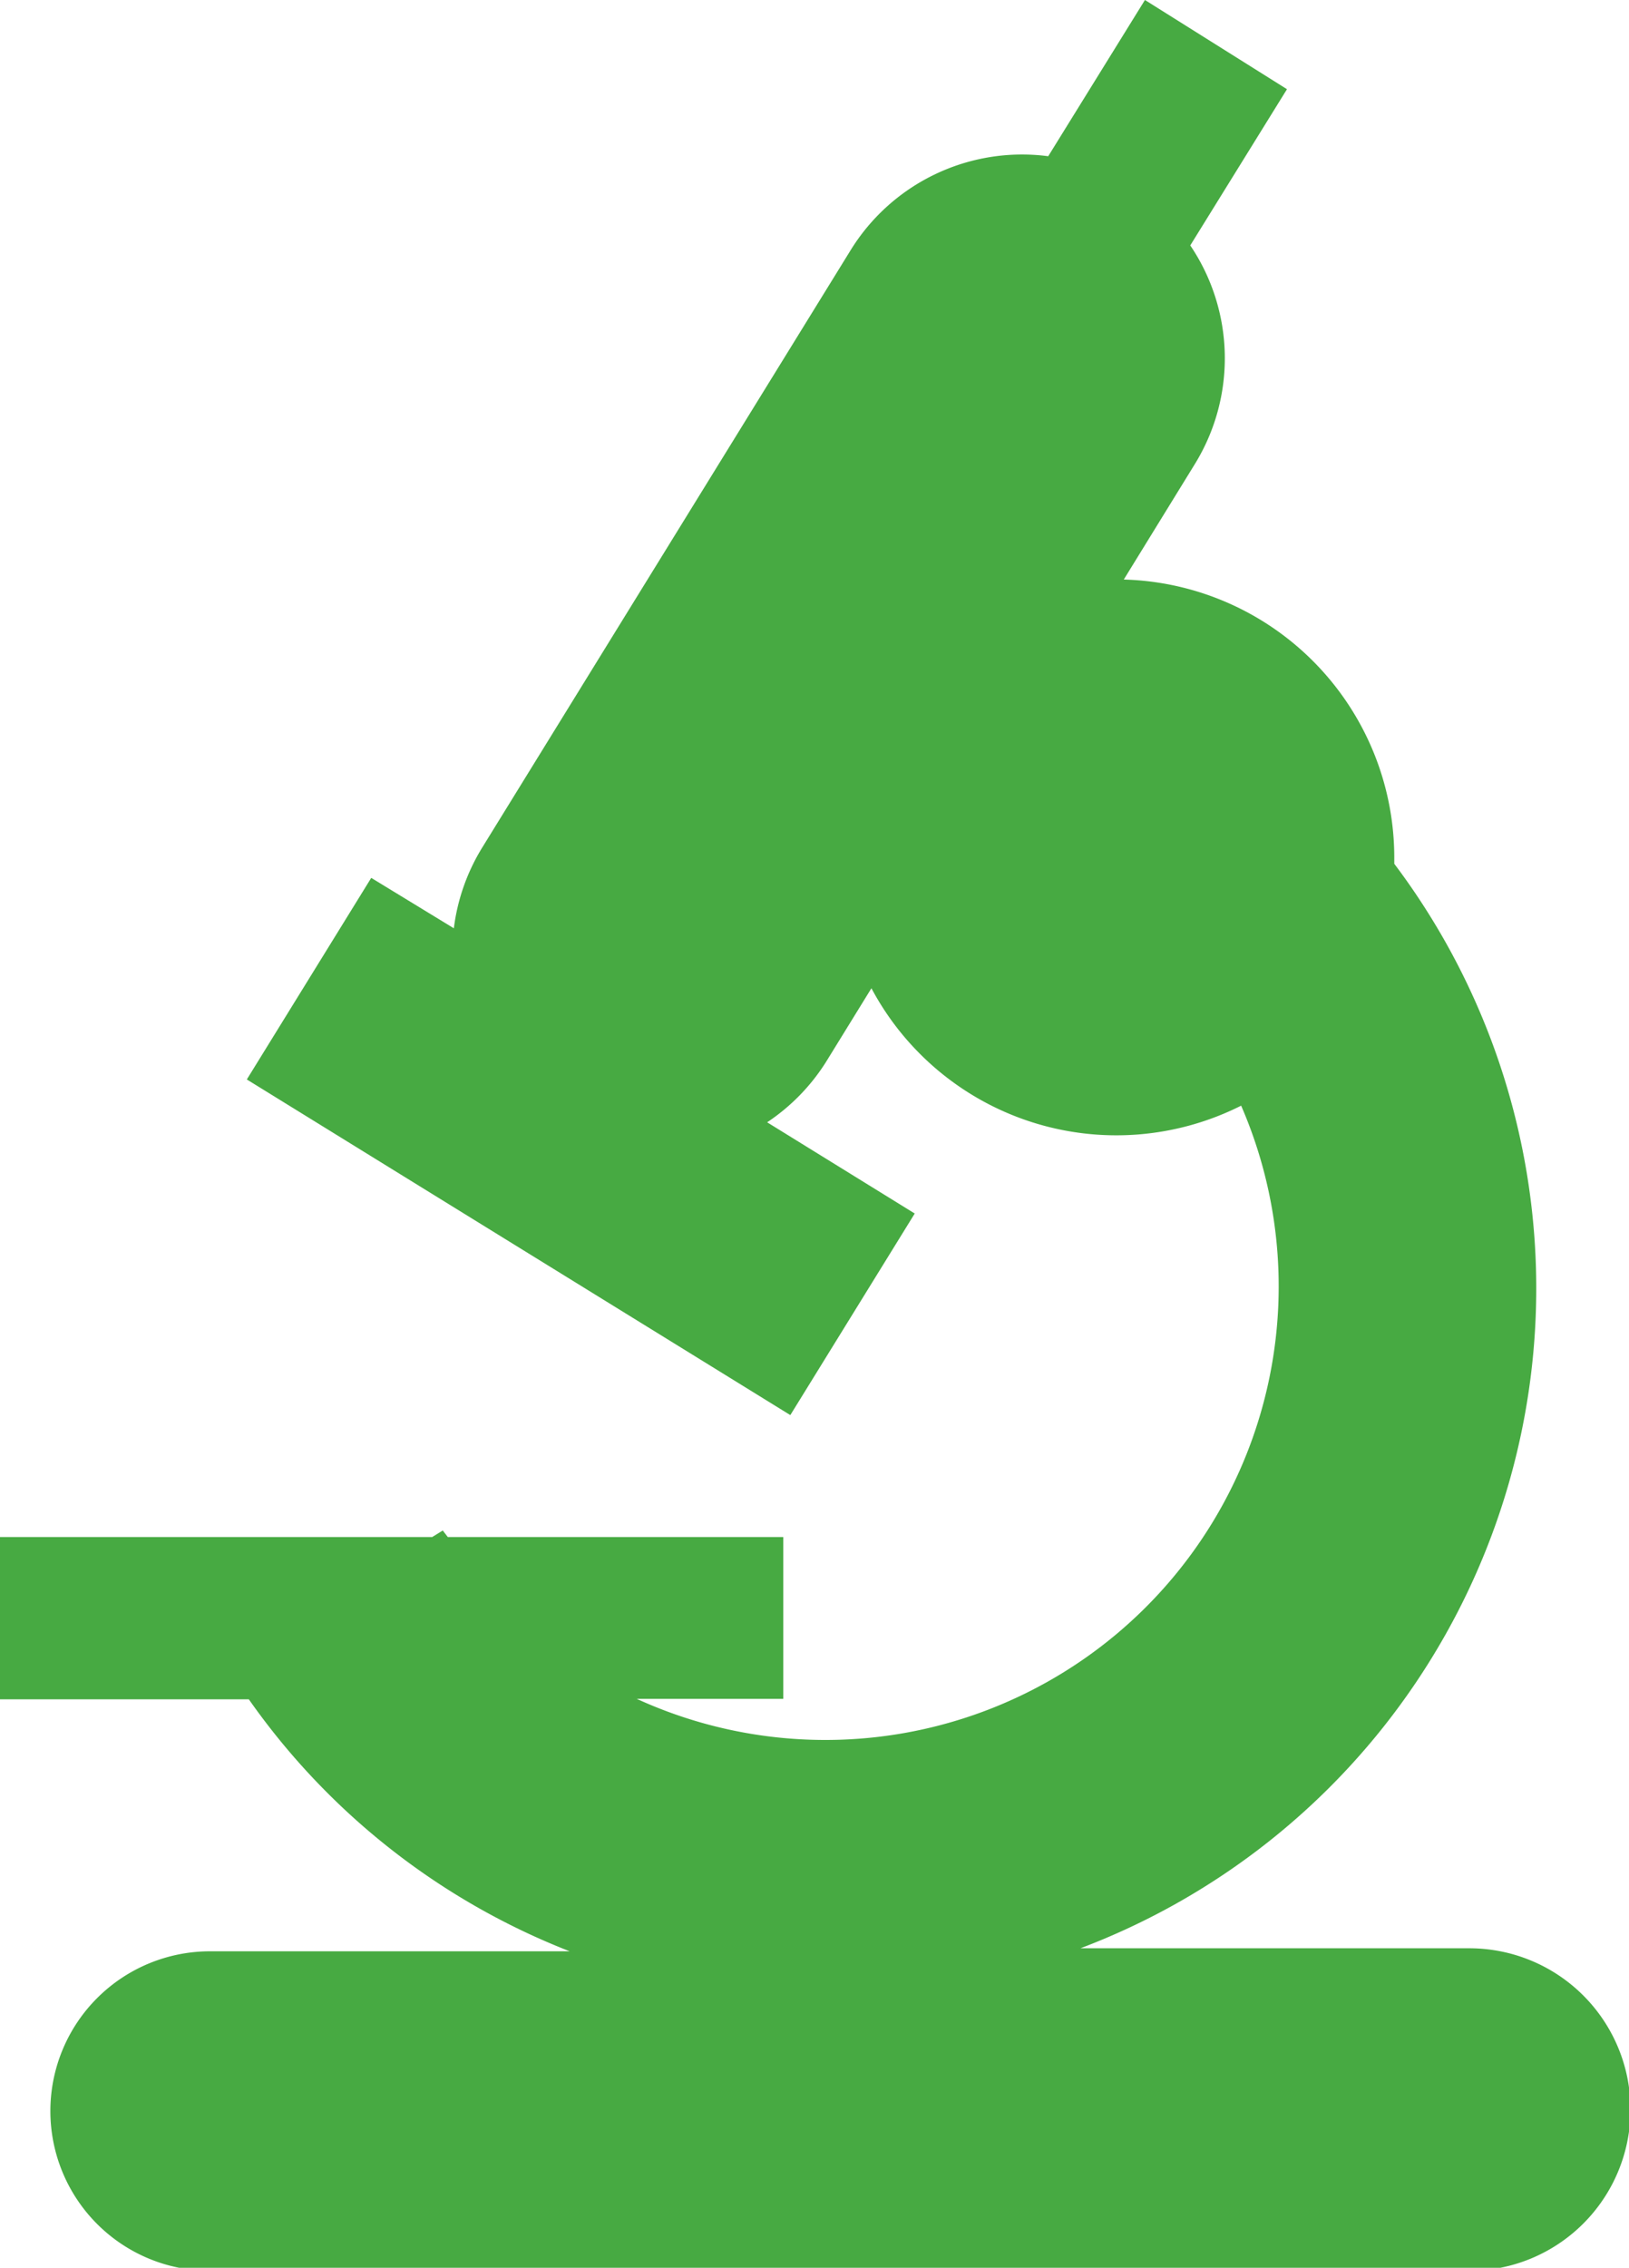 <svg xmlns="http://www.w3.org/2000/svg" viewBox="0 0 32.34 45"><defs><style>.a{fill:#47aa42;}</style></defs><title>research</title><path class="a" d="M38,41.16H30.28a14,14,0,0,0,6.23-21.52c0-.05,0-0.1,0-0.15A5.52,5.52,0,0,0,31.14,14l1.41-2.29a4,4,0,0,0-.09-4.34l1.92-3.1L31.56,2.5,29.64,5.6a4,4,0,0,0-3.92,1.86L18.39,19.34a4,4,0,0,0-.55,1.58l-1.64-1-2.47,4,10.79,6.66,2.47-4-2.93-1.81a4,4,0,0,0,1.17-1.2l0.9-1.46a5.51,5.51,0,0,0,7.34,2.33,9,9,0,0,1-12,11.77h2.91V33H17.72l-0.1-.13L17.41,33H8.83v3.22h4.94a14,14,0,0,0,6.37,5H13a3.17,3.17,0,1,0,0,6.34H38A3.17,3.17,0,1,0,38,41.16Z" transform="translate(-8.83 -2.5)"/></svg>